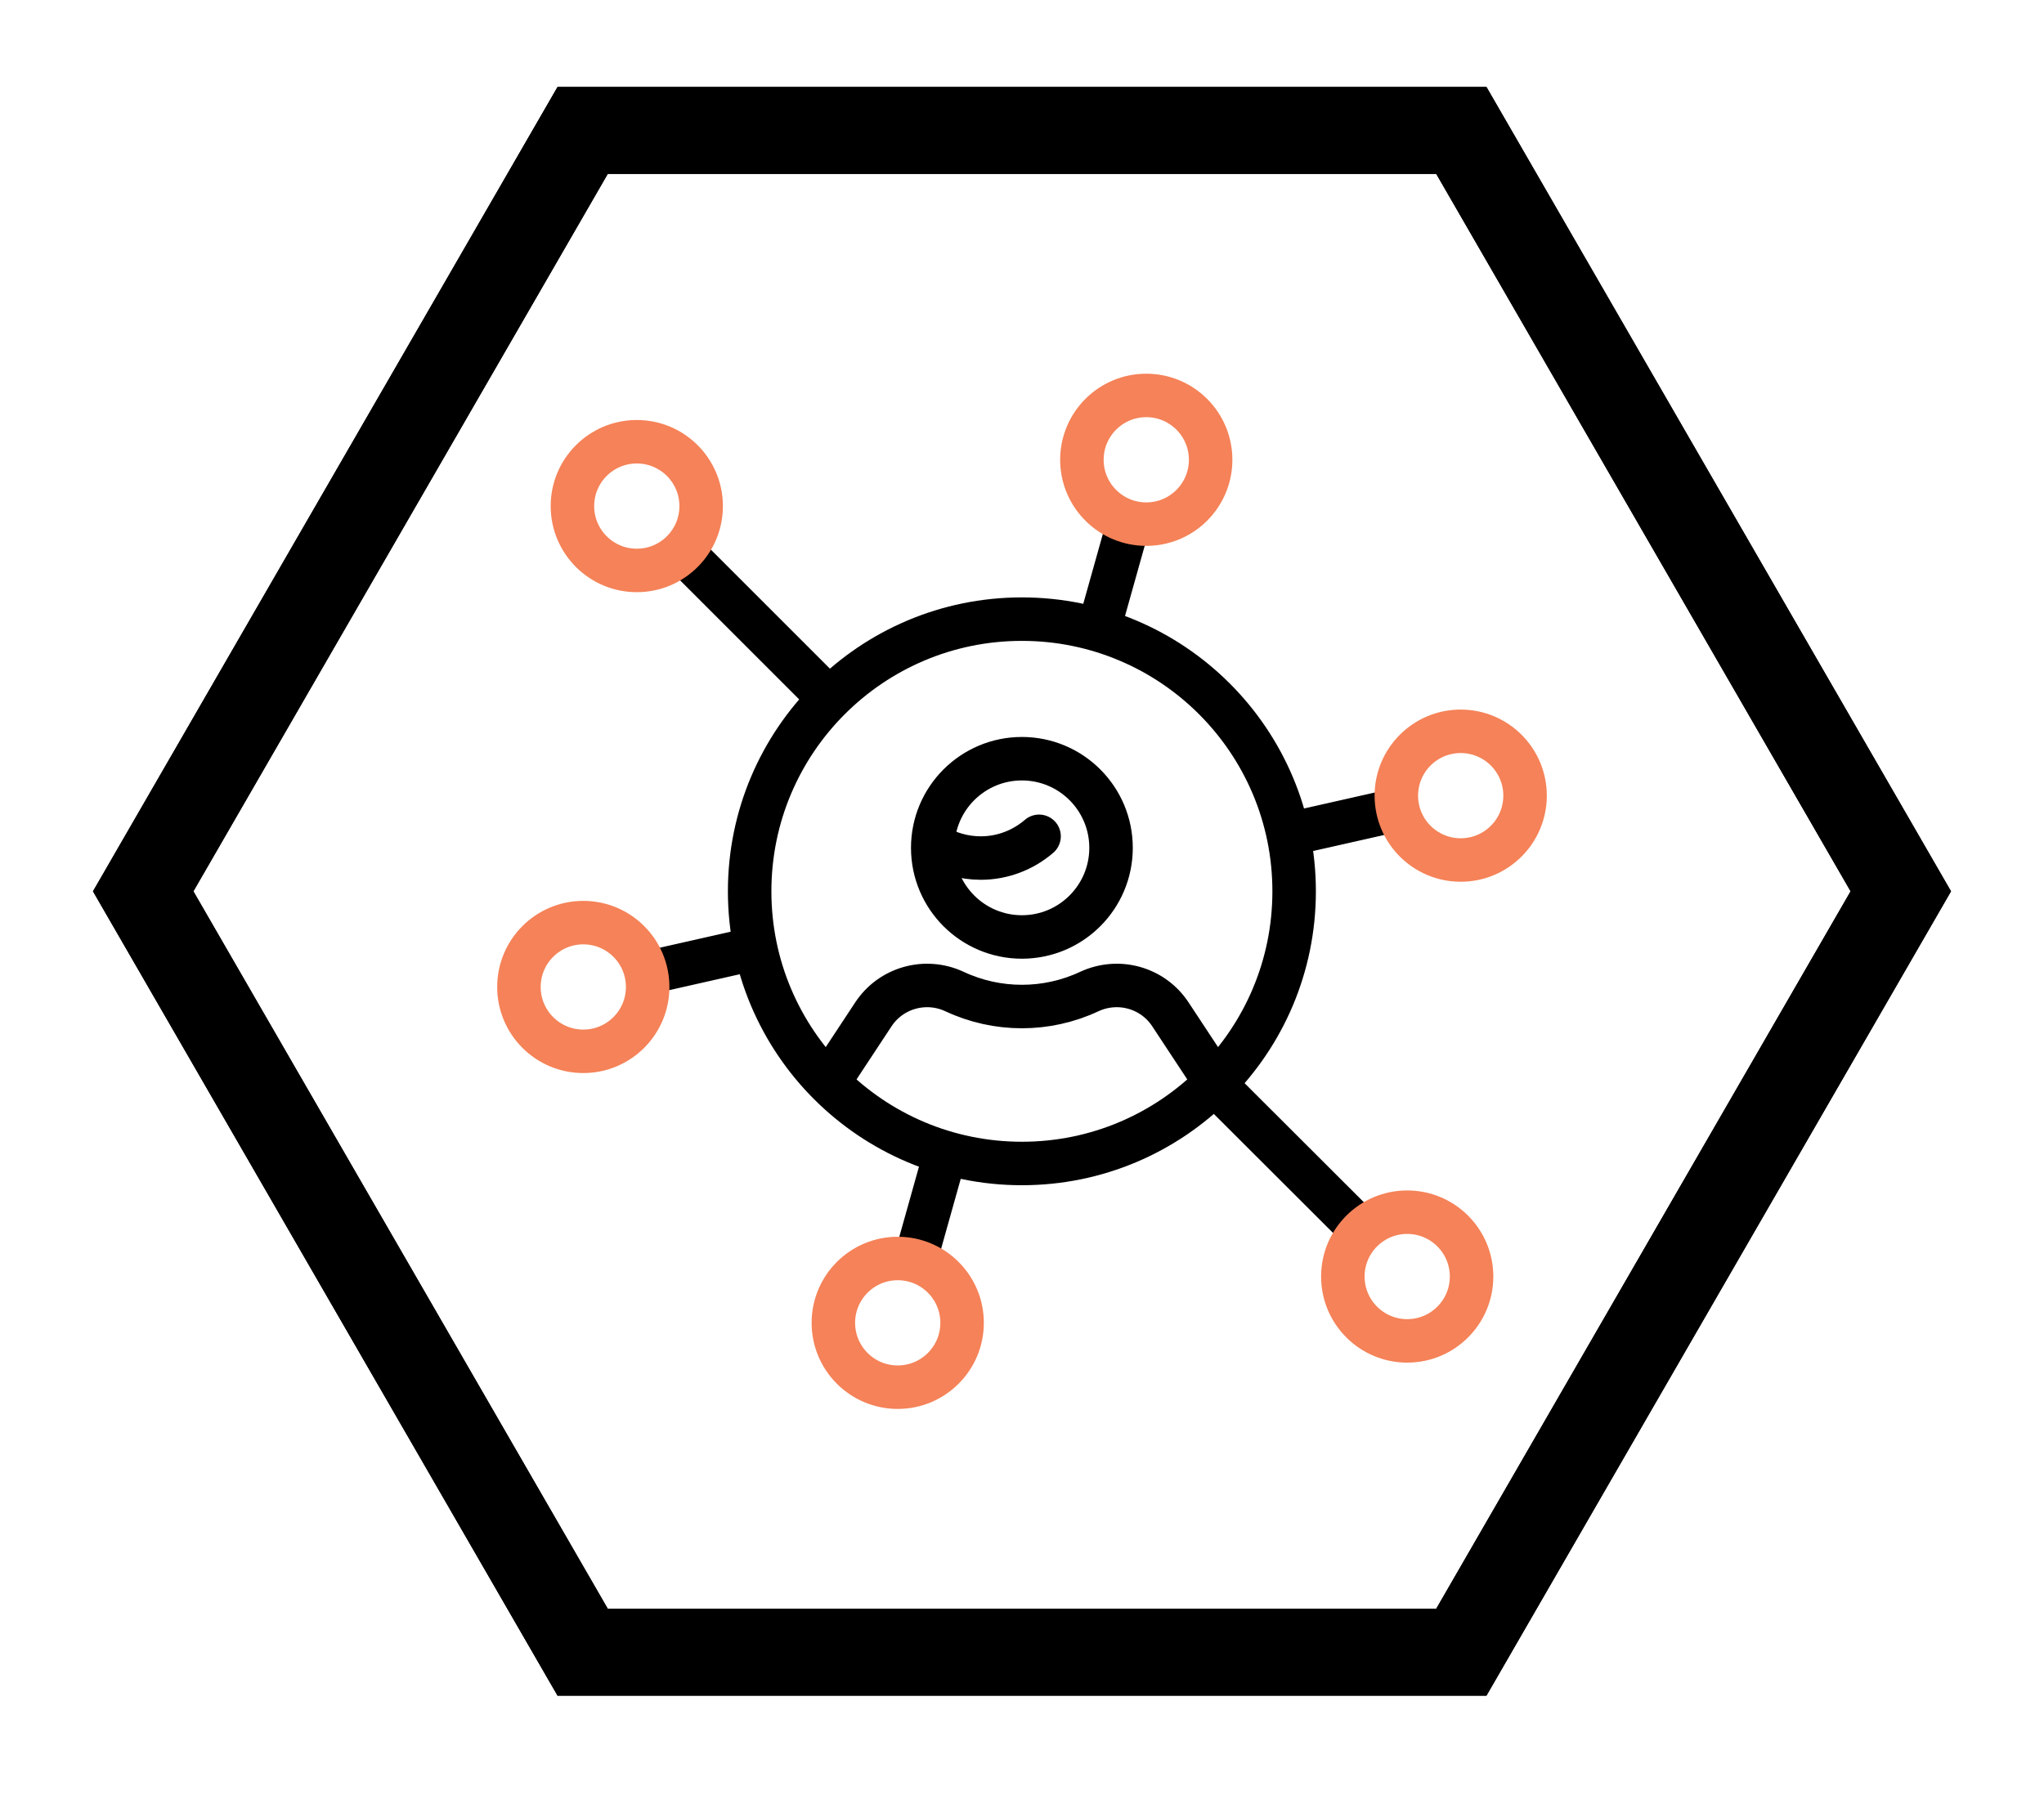 <svg xmlns="http://www.w3.org/2000/svg" fill="none" viewBox="0 0 94 83" height="83" width="94">
<g clip-path="url(#clip0_3964_899)">
<path stroke-miterlimit="10" stroke-width="4" stroke="black" d="M67.205 6H26.795L6.585 41L26.795 76H67.205L87.415 41L67.205 6Z"></path>
<path stroke-miterlimit="10" stroke-width="4" stroke="black" d="M67.205 6H26.795L6.585 41L26.795 76H67.205L87.415 41L67.205 6Z"></path>
<path stroke-miterlimit="10" stroke-width="2" stroke="black" d="M46.995 53.52C53.91 53.52 59.515 47.915 59.515 41C59.515 34.085 53.91 28.48 46.995 28.48C40.08 28.48 34.475 34.085 34.475 41C34.475 47.915 40.08 53.52 46.995 53.52Z"></path>
<path stroke-miterlimit="10" stroke-width="2" stroke="black" d="M46.995 43.1C49.259 43.1 51.095 41.264 51.095 39C51.095 36.736 49.259 34.9 46.995 34.9C44.731 34.9 42.895 36.736 42.895 39C42.895 41.264 44.731 43.1 46.995 43.1Z"></path>
<path stroke-linecap="round" stroke-miterlimit="10" stroke-width="2" stroke="black" d="M47.785 38.47C47.065 39.09 46.125 39.47 45.105 39.47C44.325 39.47 43.595 39.25 42.975 38.88"></path>
<path stroke-miterlimit="10" stroke-width="2" stroke="black" d="M55.895 49.8L53.825 46.66C53.015 45.43 51.435 44.99 50.095 45.61C49.115 46.07 48.055 46.3 46.995 46.3C45.935 46.3 44.875 46.07 43.895 45.61C42.565 44.99 40.975 45.43 40.165 46.66L38.095 49.8"></path>
<path stroke-miterlimit="10" stroke-width="2" stroke="black" d="M38.145 32.15L31.375 25.38"></path>
<path stroke-miterlimit="10" stroke-width="2" stroke="#F58258" d="M29.285 26.24C30.92 26.24 32.245 24.915 32.245 23.28C32.245 21.645 30.92 20.32 29.285 20.32C27.65 20.32 26.325 21.645 26.325 23.28C26.325 24.915 27.65 26.24 29.285 26.24Z"></path>
<path stroke-miterlimit="10" stroke-width="2" stroke="black" d="M55.845 49.85L62.625 56.62"></path>
<path stroke-miterlimit="10" stroke-width="2" stroke="#F58258" d="M64.715 61.68C66.35 61.68 67.675 60.355 67.675 58.72C67.675 57.085 66.35 55.76 64.715 55.76C63.08 55.76 61.755 57.085 61.755 58.72C61.755 60.355 63.08 61.68 64.715 61.68Z"></path>
<path stroke-miterlimit="10" stroke-width="2" stroke="black" d="M43.485 53.01L42.085 58"></path>
<path stroke-miterlimit="10" stroke-width="2" stroke="#F58258" d="M41.285 63.81C42.92 63.81 44.245 62.485 44.245 60.85C44.245 59.215 42.92 57.89 41.285 57.89C39.65 57.89 38.325 59.215 38.325 60.85C38.325 62.485 39.65 63.81 41.285 63.81Z"></path>
<path stroke-miterlimit="10" stroke-width="2" stroke="black" d="M50.515 28.99L51.915 24"></path>
<path stroke-miterlimit="10" stroke-width="2" stroke="#F58258" d="M52.715 24.11C54.35 24.11 55.675 22.785 55.675 21.15C55.675 19.515 54.35 18.19 52.715 18.19C51.08 18.19 49.755 19.515 49.755 21.15C49.755 22.785 51.08 24.11 52.715 24.11Z"></path>
<path stroke-miterlimit="10" stroke-width="2" stroke="black" d="M34.765 43.62L29.715 44.76"></path>
<path stroke-miterlimit="10" stroke-width="2" stroke="#F58258" d="M26.825 48.36C28.46 48.36 29.785 47.035 29.785 45.4C29.785 43.765 28.46 42.44 26.825 42.44C25.19 42.44 23.865 43.765 23.865 45.4C23.865 47.035 25.19 48.36 26.825 48.36Z"></path>
<path stroke-miterlimit="10" stroke-width="2" stroke="black" d="M59.235 38.38L64.285 37.24"></path>
<path stroke-miterlimit="10" stroke-width="2" stroke="#F58258" d="M67.175 39.56C68.81 39.56 70.135 38.235 70.135 36.6C70.135 34.965 68.81 33.64 67.175 33.64C65.54 33.64 64.215 34.965 64.215 36.6C64.215 38.235 65.54 39.56 67.175 39.56Z"></path>
</g>
<defs>
<clipPath id="clip0_3964_899">
<rect transform="translate(4.275 4)" fill="white" height="74" width="85.45"></rect>
</clipPath>
</defs>
</svg>
